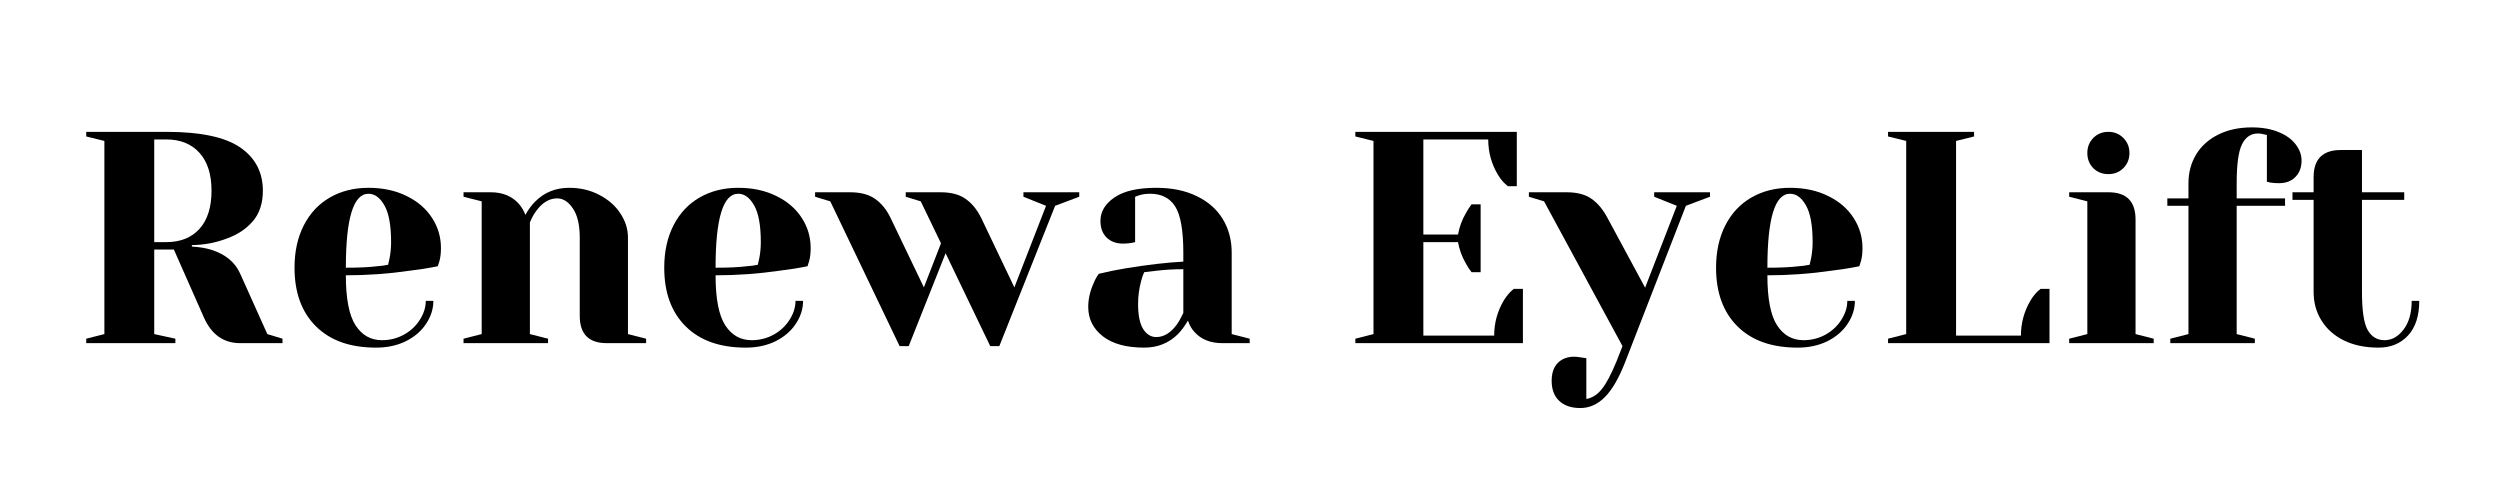<svg xmlns="http://www.w3.org/2000/svg" xmlns:xlink="http://www.w3.org/1999/xlink" width="350" zoomAndPan="magnify" viewBox="0 0 262.5 52.5" height="70" preserveAspectRatio="xMidYMid meet" version="1.0"><defs><g/></defs><g fill="#000000" fill-opacity="1"><g transform="translate(7.476, 36.032)"><g><path d="M 1.578 -0.469 L 3.484 -0.953 L 3.484 -21.234 L 1.578 -21.703 L 1.578 -22.188 L 9.984 -22.188 C 13.578 -22.188 16.164 -21.641 17.75 -20.547 C 19.332 -19.461 20.125 -17.945 20.125 -16 C 20.125 -14.688 19.773 -13.625 19.078 -12.812 C 18.379 -12 17.477 -11.395 16.375 -11 C 15.219 -10.551 13.984 -10.316 12.672 -10.297 L 12.672 -10.141 C 13.453 -10.098 14.141 -9.984 14.734 -9.797 C 16.211 -9.328 17.219 -8.488 17.75 -7.281 L 20.594 -0.953 L 22.188 -0.469 L 22.188 0 L 17.75 0 C 16.008 0 14.738 -0.895 13.938 -2.688 L 10.781 -9.828 L 8.719 -9.828 L 8.719 -0.953 L 10.938 -0.469 L 10.938 0 L 1.578 0 Z M 9.984 -10.609 C 11.461 -10.609 12.625 -11.07 13.469 -12 C 14.312 -12.938 14.734 -14.27 14.734 -16 C 14.734 -17.727 14.312 -19.055 13.469 -19.984 C 12.625 -20.922 11.461 -21.391 9.984 -21.391 L 8.719 -21.391 L 8.719 -10.609 Z M 9.984 -10.609 "/></g></g></g><g fill="#000000" fill-opacity="1"><g transform="translate(29.659, 36.032)"><g><path d="M 9.828 0.469 C 7.117 0.469 5.016 -0.273 3.516 -1.766 C 2.016 -3.254 1.266 -5.305 1.266 -7.922 C 1.266 -9.629 1.594 -11.117 2.25 -12.391 C 2.906 -13.66 3.816 -14.629 4.984 -15.297 C 6.16 -15.973 7.508 -16.312 9.031 -16.312 C 10.551 -16.312 11.883 -16.023 13.031 -15.453 C 14.188 -14.891 15.078 -14.125 15.703 -13.156 C 16.328 -12.195 16.641 -11.141 16.641 -9.984 C 16.641 -9.453 16.586 -9 16.484 -8.625 L 16.312 -8.078 C 15.406 -7.891 14.426 -7.734 13.375 -7.609 C 11.156 -7.285 8.914 -7.125 6.656 -7.125 C 6.656 -4.676 6.992 -2.926 7.672 -1.875 C 8.348 -0.832 9.273 -0.312 10.453 -0.312 C 11.273 -0.312 12.039 -0.504 12.75 -0.891 C 13.457 -1.285 14.016 -1.805 14.422 -2.453 C 14.836 -3.098 15.047 -3.758 15.047 -4.438 L 15.844 -4.438 C 15.844 -3.594 15.586 -2.789 15.078 -2.031 C 14.578 -1.27 13.867 -0.66 12.953 -0.203 C 12.047 0.242 11.004 0.469 9.828 0.469 Z M 6.656 -7.922 C 8.008 -7.922 9.109 -7.973 9.953 -8.078 C 10.305 -8.098 10.688 -8.148 11.094 -8.234 C 11.113 -8.336 11.164 -8.57 11.25 -8.938 C 11.352 -9.469 11.406 -10.023 11.406 -10.609 C 11.406 -12.367 11.172 -13.656 10.703 -14.469 C 10.242 -15.281 9.688 -15.688 9.031 -15.688 C 7.445 -15.688 6.656 -13.098 6.656 -7.922 Z M 6.656 -7.922 "/></g></g></g><g fill="#000000" fill-opacity="1"><g transform="translate(47.405, 36.032)"><g><path d="M 1.266 -0.469 L 3.172 -0.953 L 3.172 -14.891 L 1.266 -15.375 L 1.266 -15.844 L 4.125 -15.844 C 5.363 -15.844 6.344 -15.441 7.062 -14.641 C 7.344 -14.328 7.578 -13.938 7.766 -13.469 C 8.055 -14.02 8.406 -14.492 8.812 -14.891 C 9.758 -15.836 10.941 -16.312 12.359 -16.312 C 13.535 -16.312 14.594 -16.062 15.531 -15.562 C 16.477 -15.07 17.211 -14.426 17.734 -13.625 C 18.266 -12.82 18.531 -11.977 18.531 -11.094 L 18.531 -0.953 L 20.438 -0.469 L 20.438 0 L 16.312 0 C 14.414 0 13.469 -0.953 13.469 -2.859 L 13.469 -11.094 C 13.469 -12.426 13.227 -13.441 12.75 -14.141 C 12.281 -14.848 11.727 -15.203 11.094 -15.203 C 10.289 -15.203 9.57 -14.781 8.938 -13.938 C 8.664 -13.582 8.43 -13.16 8.234 -12.672 L 8.234 -0.953 L 10.141 -0.469 L 10.141 0 L 1.266 0 Z M 1.266 -0.469 "/></g></g></g><g fill="#000000" fill-opacity="1"><g transform="translate(68.479, 36.032)"><g><path d="M 9.828 0.469 C 7.117 0.469 5.016 -0.273 3.516 -1.766 C 2.016 -3.254 1.266 -5.305 1.266 -7.922 C 1.266 -9.629 1.594 -11.117 2.25 -12.391 C 2.906 -13.66 3.816 -14.629 4.984 -15.297 C 6.16 -15.973 7.508 -16.312 9.031 -16.312 C 10.551 -16.312 11.883 -16.023 13.031 -15.453 C 14.188 -14.891 15.078 -14.125 15.703 -13.156 C 16.328 -12.195 16.641 -11.141 16.641 -9.984 C 16.641 -9.453 16.586 -9 16.484 -8.625 L 16.312 -8.078 C 15.406 -7.891 14.426 -7.734 13.375 -7.609 C 11.156 -7.285 8.914 -7.125 6.656 -7.125 C 6.656 -4.676 6.992 -2.926 7.672 -1.875 C 8.348 -0.832 9.273 -0.312 10.453 -0.312 C 11.273 -0.312 12.039 -0.504 12.75 -0.891 C 13.457 -1.285 14.016 -1.805 14.422 -2.453 C 14.836 -3.098 15.047 -3.758 15.047 -4.438 L 15.844 -4.438 C 15.844 -3.594 15.586 -2.789 15.078 -2.031 C 14.578 -1.27 13.867 -0.66 12.953 -0.203 C 12.047 0.242 11.004 0.469 9.828 0.469 Z M 6.656 -7.922 C 8.008 -7.922 9.109 -7.973 9.953 -8.078 C 10.305 -8.098 10.688 -8.148 11.094 -8.234 C 11.113 -8.336 11.164 -8.57 11.25 -8.938 C 11.352 -9.469 11.406 -10.023 11.406 -10.609 C 11.406 -12.367 11.172 -13.656 10.703 -14.469 C 10.242 -15.281 9.688 -15.688 9.031 -15.688 C 7.445 -15.688 6.656 -13.098 6.656 -7.922 Z M 6.656 -7.922 "/></g></g></g><g fill="#000000" fill-opacity="1"><g transform="translate(86.226, 36.032)"><g><path d="M 0.953 -14.891 L -0.641 -15.375 L -0.641 -15.844 L 3.016 -15.844 C 4.129 -15.844 5.016 -15.609 5.672 -15.141 C 6.328 -14.68 6.863 -14.02 7.281 -13.156 L 10.781 -5.859 L 12.578 -10.484 L 10.453 -14.891 L 8.875 -15.375 L 8.875 -15.844 L 12.516 -15.844 C 13.641 -15.844 14.523 -15.609 15.172 -15.141 C 15.828 -14.68 16.367 -14.02 16.797 -13.156 L 20.281 -5.859 L 23.609 -14.422 L 21.234 -15.375 L 21.234 -15.844 L 27.094 -15.844 L 27.094 -15.375 L 24.562 -14.422 L 18.703 0.312 L 17.75 0.312 L 13.062 -9.438 L 9.188 0.312 L 8.234 0.312 Z M 0.953 -14.891 "/></g></g></g><g fill="#000000" fill-opacity="1"><g transform="translate(112.687, 36.032)"><g><path d="M 7.453 0.469 C 5.566 0.469 4.113 0.066 3.094 -0.734 C 2.082 -1.535 1.578 -2.555 1.578 -3.797 C 1.578 -4.617 1.758 -5.438 2.125 -6.25 C 2.27 -6.625 2.457 -6.969 2.688 -7.281 C 3.562 -7.5 4.504 -7.691 5.516 -7.859 C 7.797 -8.234 9.812 -8.469 11.562 -8.562 L 11.562 -9.5 C 11.562 -11.852 11.273 -13.473 10.703 -14.359 C 10.141 -15.242 9.266 -15.688 8.078 -15.688 C 7.641 -15.688 7.258 -15.633 6.938 -15.531 L 6.5 -15.375 L 6.5 -10.609 L 6.078 -10.516 C 5.742 -10.473 5.461 -10.453 5.234 -10.453 C 4.516 -10.453 3.938 -10.664 3.5 -11.094 C 3.07 -11.531 2.859 -12.109 2.859 -12.828 C 2.859 -13.805 3.348 -14.629 4.328 -15.297 C 5.305 -15.973 6.77 -16.312 8.719 -16.312 C 10.363 -16.312 11.781 -16.02 12.969 -15.438 C 14.164 -14.863 15.078 -14.062 15.703 -13.031 C 16.328 -12.008 16.641 -10.832 16.641 -9.5 L 16.641 -0.953 L 18.531 -0.469 L 18.531 0 L 15.688 0 C 14.414 0 13.43 -0.391 12.734 -1.172 C 12.441 -1.484 12.211 -1.883 12.047 -2.375 C 11.742 -1.844 11.395 -1.367 11 -0.953 C 10.039 -0.004 8.859 0.469 7.453 0.469 Z M 8.719 -0.641 C 9.5 -0.641 10.207 -1.062 10.844 -1.906 C 11.07 -2.219 11.312 -2.641 11.562 -3.172 L 11.562 -7.766 C 10.594 -7.766 9.664 -7.711 8.781 -7.609 C 8.125 -7.523 7.68 -7.473 7.453 -7.453 C 7.336 -7.211 7.227 -6.895 7.125 -6.5 C 6.914 -5.695 6.812 -4.906 6.812 -4.125 C 6.812 -2.938 6.988 -2.055 7.344 -1.484 C 7.707 -0.922 8.164 -0.641 8.719 -0.641 Z M 8.719 -0.641 "/></g></g></g><g fill="#000000" fill-opacity="1"><g transform="translate(131.86, 36.032)"><g/></g></g><g fill="#000000" fill-opacity="1"><g transform="translate(140.733, 36.032)"><g><path d="M 1.578 -0.469 L 3.484 -0.953 L 3.484 -21.234 L 1.578 -21.703 L 1.578 -22.188 L 18.531 -22.188 L 18.531 -16.484 L 17.594 -16.484 C 17.188 -16.797 16.836 -17.195 16.547 -17.688 C 15.867 -18.82 15.531 -20.055 15.531 -21.391 L 8.719 -21.391 L 8.719 -11.406 L 12.359 -11.406 C 12.504 -12.207 12.781 -12.957 13.188 -13.656 C 13.352 -13.969 13.551 -14.273 13.781 -14.578 L 14.734 -14.578 L 14.734 -7.453 L 13.781 -7.453 C 13.551 -7.742 13.352 -8.047 13.188 -8.359 C 12.781 -9.055 12.504 -9.805 12.359 -10.609 L 8.719 -10.609 L 8.719 -0.797 L 16.156 -0.797 C 16.156 -2.117 16.492 -3.352 17.172 -4.5 C 17.473 -4.988 17.82 -5.391 18.219 -5.703 L 19.172 -5.703 L 19.172 0 L 1.578 0 Z M 1.578 -0.469 "/></g></g></g><g fill="#000000" fill-opacity="1"><g transform="translate(161.174, 36.032)"><g><path d="M 4.75 6.812 C 3.801 6.812 3.062 6.555 2.531 6.047 C 2.008 5.547 1.75 4.848 1.75 3.953 C 1.75 3.148 1.961 2.523 2.391 2.078 C 2.828 1.641 3.406 1.422 4.125 1.422 C 4.289 1.422 4.457 1.438 4.625 1.469 C 4.789 1.5 4.906 1.516 4.969 1.516 L 5.391 1.578 L 5.391 5.859 C 6.004 5.754 6.539 5.414 7 4.844 C 7.469 4.281 7.988 3.301 8.562 1.906 L 9.188 0.312 L 0.953 -14.891 L -0.641 -15.375 L -0.641 -15.844 L 3.328 -15.844 C 4.422 -15.844 5.289 -15.613 5.938 -15.156 C 6.582 -14.707 7.141 -14.039 7.609 -13.156 L 11.562 -5.828 L 14.891 -14.422 L 12.516 -15.375 L 12.516 -15.844 L 18.375 -15.844 L 18.375 -15.375 L 15.844 -14.422 L 9.5 1.906 C 8.832 3.633 8.113 4.883 7.344 5.656 C 6.582 6.426 5.719 6.812 4.75 6.812 Z M 4.75 6.812 "/></g></g></g><g fill="#000000" fill-opacity="1"><g transform="translate(178.92, 36.032)"><g><path d="M 9.828 0.469 C 7.117 0.469 5.016 -0.273 3.516 -1.766 C 2.016 -3.254 1.266 -5.305 1.266 -7.922 C 1.266 -9.629 1.594 -11.117 2.25 -12.391 C 2.906 -13.66 3.816 -14.629 4.984 -15.297 C 6.16 -15.973 7.508 -16.312 9.031 -16.312 C 10.551 -16.312 11.883 -16.023 13.031 -15.453 C 14.188 -14.891 15.078 -14.125 15.703 -13.156 C 16.328 -12.195 16.641 -11.141 16.641 -9.984 C 16.641 -9.453 16.586 -9 16.484 -8.625 L 16.312 -8.078 C 15.406 -7.891 14.426 -7.734 13.375 -7.609 C 11.156 -7.285 8.914 -7.125 6.656 -7.125 C 6.656 -4.676 6.992 -2.926 7.672 -1.875 C 8.348 -0.832 9.273 -0.312 10.453 -0.312 C 11.273 -0.312 12.039 -0.504 12.75 -0.891 C 13.457 -1.285 14.016 -1.805 14.422 -2.453 C 14.836 -3.098 15.047 -3.758 15.047 -4.438 L 15.844 -4.438 C 15.844 -3.594 15.586 -2.789 15.078 -2.031 C 14.578 -1.27 13.867 -0.66 12.953 -0.203 C 12.047 0.242 11.004 0.469 9.828 0.469 Z M 6.656 -7.922 C 8.008 -7.922 9.109 -7.973 9.953 -8.078 C 10.305 -8.098 10.688 -8.148 11.094 -8.234 C 11.113 -8.336 11.164 -8.57 11.25 -8.938 C 11.352 -9.469 11.406 -10.023 11.406 -10.609 C 11.406 -12.367 11.172 -13.656 10.703 -14.469 C 10.242 -15.281 9.688 -15.688 9.031 -15.688 C 7.445 -15.688 6.656 -13.098 6.656 -7.922 Z M 6.656 -7.922 "/></g></g></g><g fill="#000000" fill-opacity="1"><g transform="translate(196.667, 36.032)"><g><path d="M 1.578 -0.469 L 3.484 -0.953 L 3.484 -21.234 L 1.578 -21.703 L 1.578 -22.188 L 10.609 -22.188 L 10.609 -21.703 L 8.719 -21.234 L 8.719 -0.797 L 15.531 -0.797 C 15.531 -2.117 15.867 -3.352 16.547 -4.5 C 16.836 -4.988 17.188 -5.391 17.594 -5.703 L 18.531 -5.703 L 18.531 0 L 1.578 0 Z M 1.578 -0.469 "/></g></g></g><g fill="#000000" fill-opacity="1"><g transform="translate(215.998, 36.032)"><g><path d="M 1.266 -0.469 L 3.172 -0.953 L 3.172 -14.891 L 1.266 -15.375 L 1.266 -15.844 L 5.391 -15.844 C 7.285 -15.844 8.234 -14.891 8.234 -12.984 L 8.234 -0.953 L 10.141 -0.469 L 10.141 0 L 1.266 0 Z M 5.375 -17.75 C 4.75 -17.75 4.223 -17.957 3.797 -18.375 C 3.379 -18.801 3.172 -19.332 3.172 -19.969 C 3.172 -20.594 3.379 -21.117 3.797 -21.547 C 4.223 -21.973 4.75 -22.188 5.375 -22.188 C 6.008 -22.188 6.535 -21.973 6.953 -21.547 C 7.379 -21.117 7.594 -20.594 7.594 -19.969 C 7.594 -19.332 7.379 -18.801 6.953 -18.375 C 6.535 -17.957 6.008 -17.75 5.375 -17.75 Z M 5.375 -17.75 "/></g></g></g><g fill="#000000" fill-opacity="1"><g transform="translate(226.773, 36.032)"><g><path d="M 1.109 -0.469 L 3.016 -0.953 L 3.016 -14.422 L 0.797 -14.422 L 0.797 -15.203 L 3.016 -15.203 L 3.016 -16.797 C 3.016 -17.91 3.281 -18.91 3.812 -19.797 C 4.352 -20.691 5.125 -21.391 6.125 -21.891 C 7.133 -22.398 8.316 -22.656 9.672 -22.656 C 10.766 -22.656 11.707 -22.488 12.5 -22.156 C 13.289 -21.832 13.883 -21.398 14.281 -20.859 C 14.688 -20.328 14.891 -19.766 14.891 -19.172 C 14.891 -18.453 14.672 -17.875 14.234 -17.438 C 13.805 -17.008 13.234 -16.797 12.516 -16.797 C 12.223 -16.797 11.926 -16.816 11.625 -16.859 L 11.25 -16.953 L 11.25 -21.859 L 10.969 -21.922 C 10.883 -21.941 10.785 -21.961 10.672 -21.984 C 10.566 -22.004 10.441 -22.016 10.297 -22.016 C 9.578 -22.016 9.023 -21.641 8.641 -20.891 C 8.266 -20.141 8.078 -18.773 8.078 -16.797 L 8.078 -15.203 L 13.156 -15.203 L 13.156 -14.422 L 8.078 -14.422 L 8.078 -0.953 L 9.984 -0.469 L 9.984 0 L 1.109 0 Z M 1.109 -0.469 "/></g></g></g><g fill="#000000" fill-opacity="1"><g transform="translate(240.241, 36.032)"><g><path d="M 9.5 0.469 C 8.113 0.469 6.906 0.219 5.875 -0.281 C 4.852 -0.789 4.066 -1.488 3.516 -2.375 C 2.961 -3.258 2.688 -4.266 2.688 -5.391 L 2.688 -15.047 L 0.469 -15.047 L 0.469 -15.844 L 2.688 -15.844 L 2.688 -17.422 C 2.688 -19.328 3.641 -20.281 5.547 -20.281 L 7.766 -20.281 L 7.766 -15.844 L 12.203 -15.844 L 12.203 -15.047 L 7.766 -15.047 L 7.766 -5.391 C 7.766 -3.441 7.961 -2.109 8.359 -1.391 C 8.766 -0.672 9.359 -0.312 10.141 -0.312 C 10.898 -0.312 11.562 -0.68 12.125 -1.422 C 12.695 -2.16 12.984 -3.164 12.984 -4.438 L 13.781 -4.438 C 13.781 -2.875 13.391 -1.664 12.609 -0.812 C 11.828 0.039 10.789 0.469 9.5 0.469 Z M 9.5 0.469 "/></g></g></g></svg>
